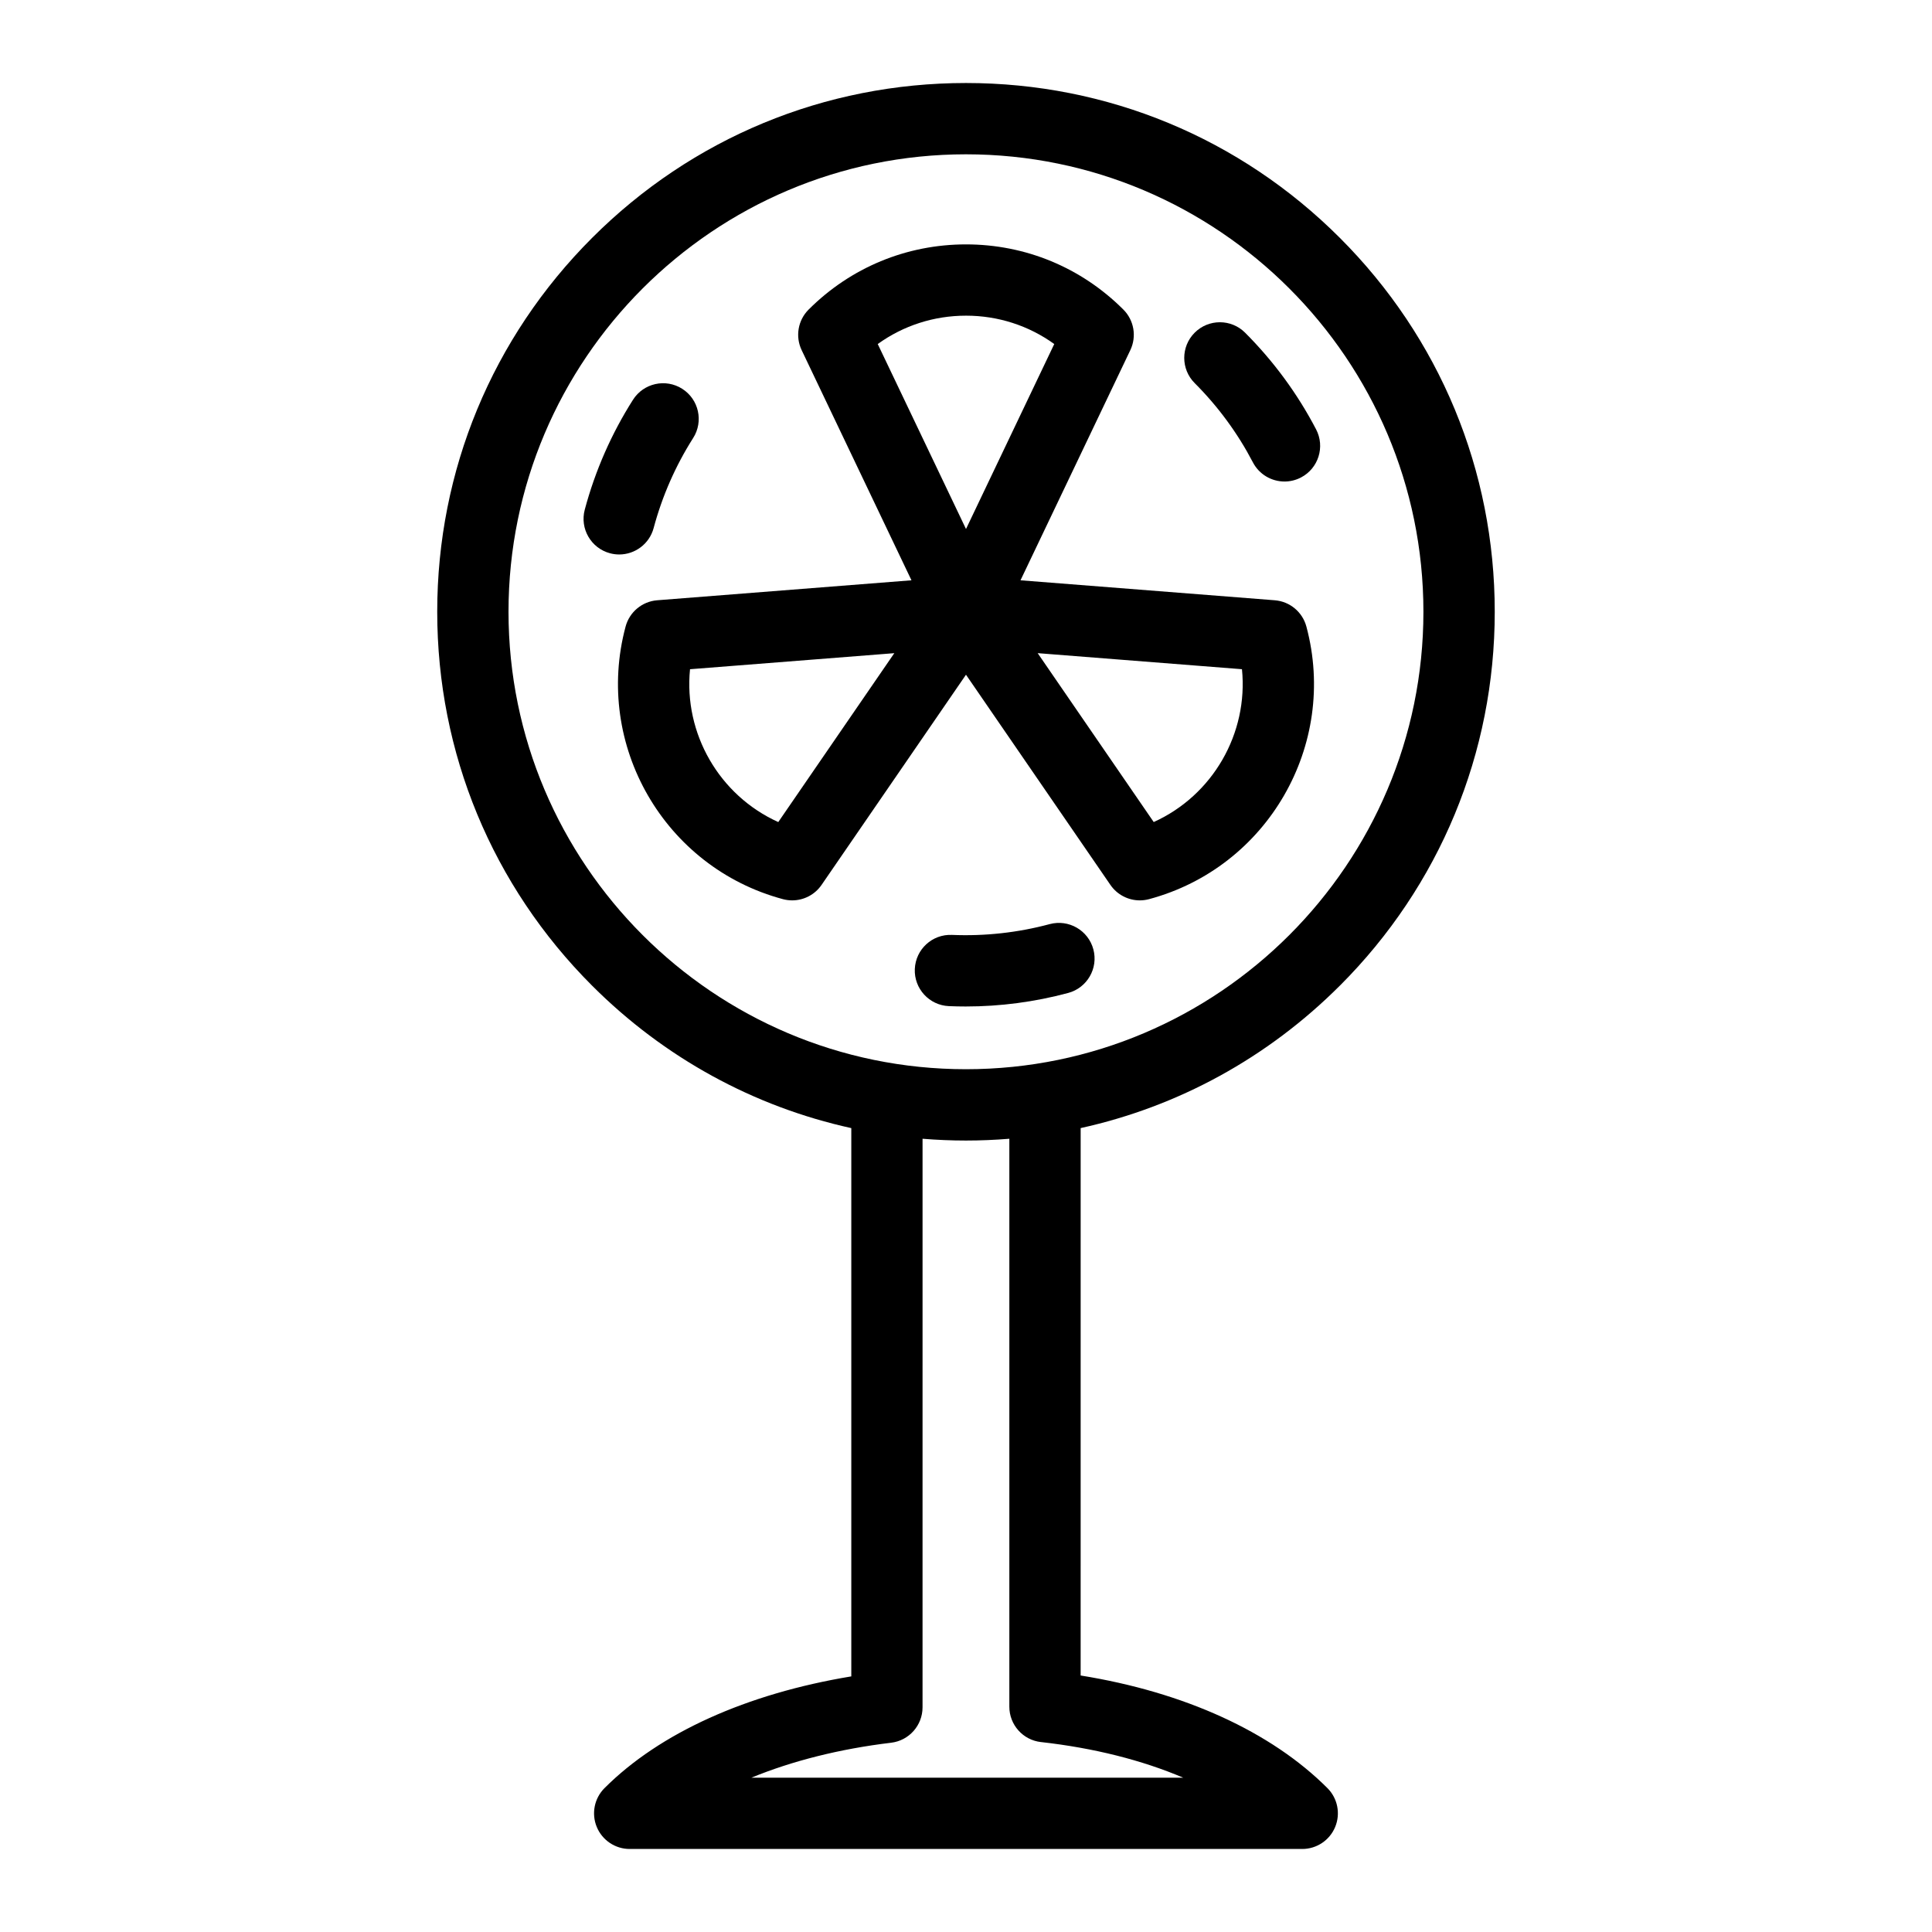 <?xml version="1.0" encoding="UTF-8"?>
<!-- Uploaded to: ICON Repo, www.svgrepo.com, Generator: ICON Repo Mixer Tools -->
<svg fill="#000000" width="800px" height="800px" version="1.1" viewBox="144 144 512 512" xmlns="http://www.w3.org/2000/svg">
 <g>
  <path d="m499.08 405.21c26.465-26.465 41.043-61.656 41.043-99.086 0-37.43-14.574-72.617-41.043-99.082-26.465-26.469-61.652-41.043-99.082-41.043s-72.621 14.574-99.086 41.043c-26.465 26.465-41.043 61.656-41.043 99.082 0 37.43 14.574 72.617 41.043 99.086 19.148 19.148 42.867 32.07 68.691 37.75v145.3c-27.746 4.59-50.762 14.965-65.406 29.613-2.703 2.703-3.508 6.766-2.047 10.293 1.461 3.531 4.906 5.832 8.727 5.832h178.23c3.82 0 7.266-2.301 8.727-5.832 1.461-3.531 0.652-7.594-2.047-10.293-14.992-14.992-38.004-25.445-65.406-29.848l0.004-145.07c25.824-5.684 49.543-18.602 68.691-37.75zm-220.32-99.086c0-66.848 54.383-121.23 121.23-121.23 66.848 0 121.23 54.383 121.23 121.23s-54.383 121.23-121.23 121.23-121.23-54.387-121.23-121.23zm141.12 299.54c14.023 1.574 26.781 4.801 37.691 9.445l-114.46 0.004c10.793-4.441 23.398-7.633 37.051-9.27 4.746-0.57 8.32-4.598 8.32-9.379l0.004-150.68c3.805 0.309 7.641 0.473 11.5 0.473s7.691-0.164 11.5-0.473v150.5c-0.004 4.812 3.609 8.852 8.391 9.387z"/>
  <path d="m476.03 266.53c1.688 3.231 4.977 5.078 8.383 5.078 1.473 0 2.969-0.348 4.363-1.074 4.625-2.414 6.418-8.121 4.004-12.746-4.93-9.445-11.262-18.066-18.82-25.625-3.688-3.688-9.672-3.688-13.359 0s-3.688 9.672 0 13.359c6.195 6.195 11.391 13.266 15.43 21.008z"/>
  <path d="m317.22 283.94c2.269-8.465 5.793-16.492 10.477-23.867 2.797-4.402 1.5-10.242-2.906-13.039-4.402-2.797-10.242-1.496-13.039 2.906-5.715 8.992-10.016 18.785-12.781 29.109-1.352 5.039 1.641 10.219 6.68 11.57 0.82 0.219 1.641 0.324 2.449 0.324 4.172 0 7.992-2.785 9.121-7.004z"/>
  <path d="m433.75 395.58c-1.352-5.039-6.535-8.027-11.57-6.68-8.465 2.269-17.184 3.227-25.906 2.859-5.234-0.227-9.617 3.824-9.84 9.035s3.824 9.617 9.035 9.84c1.484 0.062 2.969 0.094 4.453 0.094 9.152 0 18.266-1.199 27.145-3.582 5.043-1.348 8.031-6.527 6.684-11.566z"/>
  <path d="m438.27 378.51c1.793 2.606 4.727 4.098 7.785 4.098 0.812 0 1.633-0.105 2.445-0.32 31.414-8.418 50.125-40.824 41.707-72.238-1.035-3.867-4.394-6.66-8.383-6.973l-67.379-5.293 29.105-61c1.723-3.613 0.984-7.918-1.848-10.746-11.137-11.141-25.949-17.273-41.703-17.273s-30.566 6.133-41.707 17.273c-2.832 2.828-3.57 7.137-1.848 10.746l29.105 61-67.379 5.293c-3.988 0.312-7.348 3.106-8.383 6.973-8.418 31.414 10.293 63.82 41.707 72.238 0.812 0.215 1.633 0.32 2.445 0.32 3.059 0 5.996-1.492 7.785-4.098l38.273-55.703zm34.863-57.164c1.707 17.055-7.766 33.453-23.387 40.504l-30.75-44.758zm-73.133-93.691c8.512 0 16.617 2.633 23.387 7.516l-23.387 49.02-23.391-49.016c6.769-4.883 14.879-7.519 23.391-7.519zm-49.75 134.2c-15.621-7.051-25.09-23.449-23.387-40.504l54.137-4.254z"/>
 </g>
</svg>